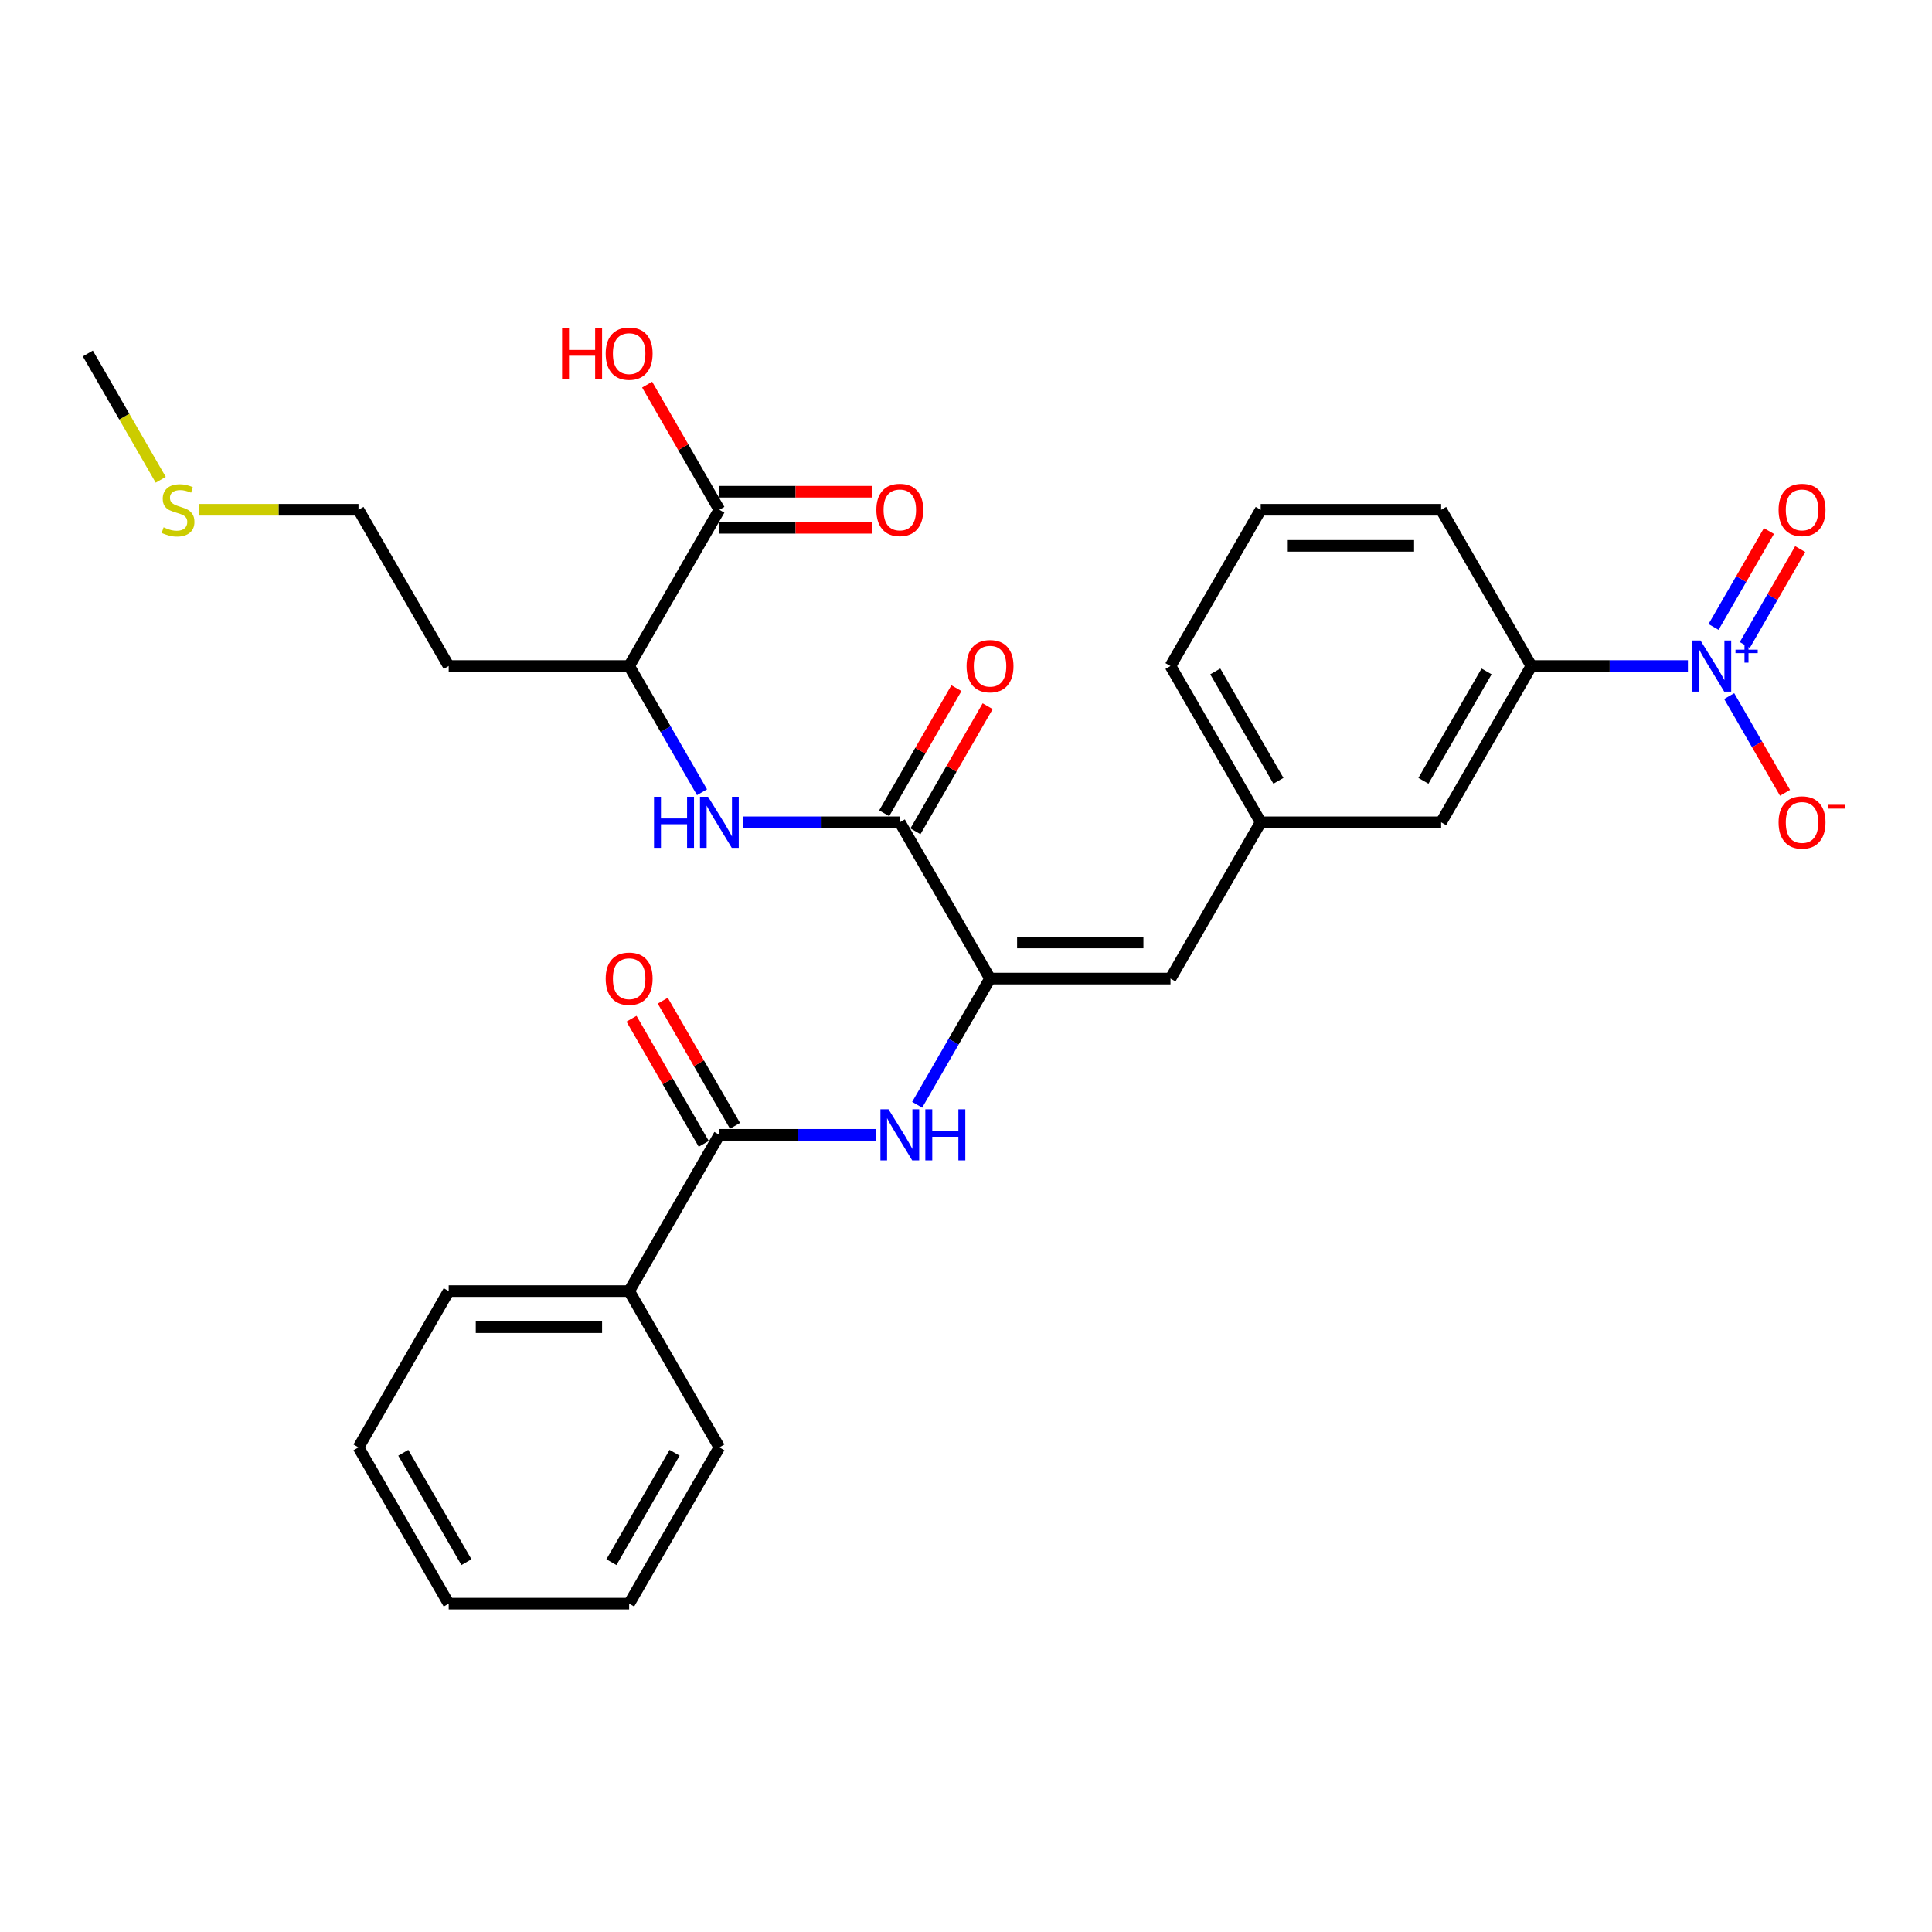 <?xml version='1.0' encoding='iso-8859-1'?>
<svg version='1.1' baseProfile='full'
              xmlns='http://www.w3.org/2000/svg'
                      xmlns:rdkit='http://www.rdkit.org/xml'
                      xmlns:xlink='http://www.w3.org/1999/xlink'
                  xml:space='preserve'
width='1000px' height='1000px' viewBox='0 0 1000 1000'>
<!-- END OF HEADER -->
<rect style='opacity:1.0;fill:#FFFFFF;stroke:none' width='1000' height='1000' x='0' y='0'> </rect>
<path class='bond-6' d='M 873.667,344.736 L 833.151,344.736' style='fill:none;fill-rule:evenodd;stroke:#0000FF;stroke-width:6px;stroke-linecap:butt;stroke-linejoin:miter;stroke-opacity:1' />
<path class='bond-6' d='M 833.151,344.736 L 792.635,344.736' style='fill:none;fill-rule:evenodd;stroke:#000000;stroke-width:6px;stroke-linecap:butt;stroke-linejoin:miter;stroke-opacity:1' />
<path class='bond-9' d='M 895.016,360.296 L 909.469,385.328' style='fill:none;fill-rule:evenodd;stroke:#0000FF;stroke-width:6px;stroke-linecap:butt;stroke-linejoin:miter;stroke-opacity:1' />
<path class='bond-9' d='M 909.469,385.328 L 923.921,410.36' style='fill:none;fill-rule:evenodd;stroke:#FF0000;stroke-width:6px;stroke-linecap:butt;stroke-linejoin:miter;stroke-opacity:1' />
<path class='bond-10' d='M 903.105,333.846 L 917.439,309.019' style='fill:none;fill-rule:evenodd;stroke:#0000FF;stroke-width:6px;stroke-linecap:butt;stroke-linejoin:miter;stroke-opacity:1' />
<path class='bond-10' d='M 917.439,309.019 L 931.772,284.193' style='fill:none;fill-rule:evenodd;stroke:#FF0000;stroke-width:6px;stroke-linecap:butt;stroke-linejoin:miter;stroke-opacity:1' />
<path class='bond-10' d='M 886.928,324.506 L 901.262,299.679' style='fill:none;fill-rule:evenodd;stroke:#0000FF;stroke-width:6px;stroke-linecap:butt;stroke-linejoin:miter;stroke-opacity:1' />
<path class='bond-10' d='M 901.262,299.679 L 915.595,274.853' style='fill:none;fill-rule:evenodd;stroke:#FF0000;stroke-width:6px;stroke-linecap:butt;stroke-linejoin:miter;stroke-opacity:1' />
<path class='bond-0' d='M 512.442,506.505 L 605.84,506.505' style='fill:none;fill-rule:evenodd;stroke:#000000;stroke-width:6px;stroke-linecap:butt;stroke-linejoin:miter;stroke-opacity:1' />
<path class='bond-0' d='M 526.452,487.826 L 591.83,487.826' style='fill:none;fill-rule:evenodd;stroke:#000000;stroke-width:6px;stroke-linecap:butt;stroke-linejoin:miter;stroke-opacity:1' />
<path class='bond-1' d='M 512.442,506.505 L 465.744,425.621' style='fill:none;fill-rule:evenodd;stroke:#000000;stroke-width:6px;stroke-linecap:butt;stroke-linejoin:miter;stroke-opacity:1' />
<path class='bond-2' d='M 512.442,506.505 L 493.585,539.168' style='fill:none;fill-rule:evenodd;stroke:#000000;stroke-width:6px;stroke-linecap:butt;stroke-linejoin:miter;stroke-opacity:1' />
<path class='bond-2' d='M 493.585,539.168 L 474.727,571.83' style='fill:none;fill-rule:evenodd;stroke:#0000FF;stroke-width:6px;stroke-linecap:butt;stroke-linejoin:miter;stroke-opacity:1' />
<path class='bond-4' d='M 465.744,425.621 L 425.228,425.621' style='fill:none;fill-rule:evenodd;stroke:#000000;stroke-width:6px;stroke-linecap:butt;stroke-linejoin:miter;stroke-opacity:1' />
<path class='bond-4' d='M 425.228,425.621 L 384.712,425.621' style='fill:none;fill-rule:evenodd;stroke:#0000FF;stroke-width:6px;stroke-linecap:butt;stroke-linejoin:miter;stroke-opacity:1' />
<path class='bond-13' d='M 473.832,430.291 L 492.528,397.909' style='fill:none;fill-rule:evenodd;stroke:#000000;stroke-width:6px;stroke-linecap:butt;stroke-linejoin:miter;stroke-opacity:1' />
<path class='bond-13' d='M 492.528,397.909 L 511.224,365.526' style='fill:none;fill-rule:evenodd;stroke:#FF0000;stroke-width:6px;stroke-linecap:butt;stroke-linejoin:miter;stroke-opacity:1' />
<path class='bond-13' d='M 457.655,420.951 L 476.351,388.569' style='fill:none;fill-rule:evenodd;stroke:#000000;stroke-width:6px;stroke-linecap:butt;stroke-linejoin:miter;stroke-opacity:1' />
<path class='bond-13' d='M 476.351,388.569 L 495.047,356.187' style='fill:none;fill-rule:evenodd;stroke:#FF0000;stroke-width:6px;stroke-linecap:butt;stroke-linejoin:miter;stroke-opacity:1' />
<path class='bond-3' d='M 453.378,587.39 L 412.862,587.39' style='fill:none;fill-rule:evenodd;stroke:#0000FF;stroke-width:6px;stroke-linecap:butt;stroke-linejoin:miter;stroke-opacity:1' />
<path class='bond-3' d='M 412.862,587.39 L 372.346,587.39' style='fill:none;fill-rule:evenodd;stroke:#000000;stroke-width:6px;stroke-linecap:butt;stroke-linejoin:miter;stroke-opacity:1' />
<path class='bond-14' d='M 380.435,582.72 L 361.739,550.338' style='fill:none;fill-rule:evenodd;stroke:#000000;stroke-width:6px;stroke-linecap:butt;stroke-linejoin:miter;stroke-opacity:1' />
<path class='bond-14' d='M 361.739,550.338 L 343.043,517.956' style='fill:none;fill-rule:evenodd;stroke:#FF0000;stroke-width:6px;stroke-linecap:butt;stroke-linejoin:miter;stroke-opacity:1' />
<path class='bond-14' d='M 364.258,592.06 L 345.562,559.678' style='fill:none;fill-rule:evenodd;stroke:#000000;stroke-width:6px;stroke-linecap:butt;stroke-linejoin:miter;stroke-opacity:1' />
<path class='bond-14' d='M 345.562,559.678 L 326.866,527.296' style='fill:none;fill-rule:evenodd;stroke:#FF0000;stroke-width:6px;stroke-linecap:butt;stroke-linejoin:miter;stroke-opacity:1' />
<path class='bond-15' d='M 372.346,587.39 L 325.647,668.275' style='fill:none;fill-rule:evenodd;stroke:#000000;stroke-width:6px;stroke-linecap:butt;stroke-linejoin:miter;stroke-opacity:1' />
<path class='bond-8' d='M 363.362,410.061 L 344.505,377.398' style='fill:none;fill-rule:evenodd;stroke:#0000FF;stroke-width:6px;stroke-linecap:butt;stroke-linejoin:miter;stroke-opacity:1' />
<path class='bond-8' d='M 344.505,377.398 L 325.647,344.736' style='fill:none;fill-rule:evenodd;stroke:#000000;stroke-width:6px;stroke-linecap:butt;stroke-linejoin:miter;stroke-opacity:1' />
<path class='bond-5' d='M 605.84,506.505 L 652.539,425.621' style='fill:none;fill-rule:evenodd;stroke:#000000;stroke-width:6px;stroke-linecap:butt;stroke-linejoin:miter;stroke-opacity:1' />
<path class='bond-12' d='M 792.635,344.736 L 745.936,425.621' style='fill:none;fill-rule:evenodd;stroke:#000000;stroke-width:6px;stroke-linecap:butt;stroke-linejoin:miter;stroke-opacity:1' />
<path class='bond-12' d='M 769.453,347.529 L 736.764,404.148' style='fill:none;fill-rule:evenodd;stroke:#000000;stroke-width:6px;stroke-linecap:butt;stroke-linejoin:miter;stroke-opacity:1' />
<path class='bond-20' d='M 792.635,344.736 L 745.936,263.851' style='fill:none;fill-rule:evenodd;stroke:#000000;stroke-width:6px;stroke-linecap:butt;stroke-linejoin:miter;stroke-opacity:1' />
<path class='bond-7' d='M 372.346,263.851 L 325.647,344.736' style='fill:none;fill-rule:evenodd;stroke:#000000;stroke-width:6px;stroke-linecap:butt;stroke-linejoin:miter;stroke-opacity:1' />
<path class='bond-16' d='M 372.346,273.191 L 411.807,273.191' style='fill:none;fill-rule:evenodd;stroke:#000000;stroke-width:6px;stroke-linecap:butt;stroke-linejoin:miter;stroke-opacity:1' />
<path class='bond-16' d='M 411.807,273.191 L 451.267,273.191' style='fill:none;fill-rule:evenodd;stroke:#FF0000;stroke-width:6px;stroke-linecap:butt;stroke-linejoin:miter;stroke-opacity:1' />
<path class='bond-16' d='M 372.346,254.512 L 411.807,254.512' style='fill:none;fill-rule:evenodd;stroke:#000000;stroke-width:6px;stroke-linecap:butt;stroke-linejoin:miter;stroke-opacity:1' />
<path class='bond-16' d='M 411.807,254.512 L 451.267,254.512' style='fill:none;fill-rule:evenodd;stroke:#FF0000;stroke-width:6px;stroke-linecap:butt;stroke-linejoin:miter;stroke-opacity:1' />
<path class='bond-17' d='M 372.346,263.851 L 353.65,231.469' style='fill:none;fill-rule:evenodd;stroke:#000000;stroke-width:6px;stroke-linecap:butt;stroke-linejoin:miter;stroke-opacity:1' />
<path class='bond-17' d='M 353.65,231.469 L 334.954,199.087' style='fill:none;fill-rule:evenodd;stroke:#FF0000;stroke-width:6px;stroke-linecap:butt;stroke-linejoin:miter;stroke-opacity:1' />
<path class='bond-18' d='M 325.647,344.736 L 232.25,344.736' style='fill:none;fill-rule:evenodd;stroke:#000000;stroke-width:6px;stroke-linecap:butt;stroke-linejoin:miter;stroke-opacity:1' />
<path class='bond-11' d='M 652.539,425.621 L 745.936,425.621' style='fill:none;fill-rule:evenodd;stroke:#000000;stroke-width:6px;stroke-linecap:butt;stroke-linejoin:miter;stroke-opacity:1' />
<path class='bond-30' d='M 652.539,425.621 L 605.84,344.736' style='fill:none;fill-rule:evenodd;stroke:#000000;stroke-width:6px;stroke-linecap:butt;stroke-linejoin:miter;stroke-opacity:1' />
<path class='bond-30' d='M 661.711,404.148 L 629.022,347.529' style='fill:none;fill-rule:evenodd;stroke:#000000;stroke-width:6px;stroke-linecap:butt;stroke-linejoin:miter;stroke-opacity:1' />
<path class='bond-24' d='M 325.647,668.275 L 232.25,668.275' style='fill:none;fill-rule:evenodd;stroke:#000000;stroke-width:6px;stroke-linecap:butt;stroke-linejoin:miter;stroke-opacity:1' />
<path class='bond-24' d='M 311.638,686.954 L 246.259,686.954' style='fill:none;fill-rule:evenodd;stroke:#000000;stroke-width:6px;stroke-linecap:butt;stroke-linejoin:miter;stroke-opacity:1' />
<path class='bond-25' d='M 325.647,668.275 L 372.346,749.159' style='fill:none;fill-rule:evenodd;stroke:#000000;stroke-width:6px;stroke-linecap:butt;stroke-linejoin:miter;stroke-opacity:1' />
<path class='bond-23' d='M 232.25,344.736 L 185.551,263.851' style='fill:none;fill-rule:evenodd;stroke:#000000;stroke-width:6px;stroke-linecap:butt;stroke-linejoin:miter;stroke-opacity:1' />
<path class='bond-19' d='M 102.969,263.851 L 144.26,263.851' style='fill:none;fill-rule:evenodd;stroke:#CCCC00;stroke-width:6px;stroke-linecap:butt;stroke-linejoin:miter;stroke-opacity:1' />
<path class='bond-19' d='M 144.26,263.851 L 185.551,263.851' style='fill:none;fill-rule:evenodd;stroke:#000000;stroke-width:6px;stroke-linecap:butt;stroke-linejoin:miter;stroke-opacity:1' />
<path class='bond-26' d='M 83.191,248.329 L 64.323,215.648' style='fill:none;fill-rule:evenodd;stroke:#CCCC00;stroke-width:6px;stroke-linecap:butt;stroke-linejoin:miter;stroke-opacity:1' />
<path class='bond-26' d='M 64.323,215.648 L 45.455,182.967' style='fill:none;fill-rule:evenodd;stroke:#000000;stroke-width:6px;stroke-linecap:butt;stroke-linejoin:miter;stroke-opacity:1' />
<path class='bond-21' d='M 745.936,263.851 L 652.539,263.851' style='fill:none;fill-rule:evenodd;stroke:#000000;stroke-width:6px;stroke-linecap:butt;stroke-linejoin:miter;stroke-opacity:1' />
<path class='bond-21' d='M 731.927,282.531 L 666.548,282.531' style='fill:none;fill-rule:evenodd;stroke:#000000;stroke-width:6px;stroke-linecap:butt;stroke-linejoin:miter;stroke-opacity:1' />
<path class='bond-22' d='M 652.539,263.851 L 605.84,344.736' style='fill:none;fill-rule:evenodd;stroke:#000000;stroke-width:6px;stroke-linecap:butt;stroke-linejoin:miter;stroke-opacity:1' />
<path class='bond-28' d='M 232.25,668.275 L 185.551,749.159' style='fill:none;fill-rule:evenodd;stroke:#000000;stroke-width:6px;stroke-linecap:butt;stroke-linejoin:miter;stroke-opacity:1' />
<path class='bond-27' d='M 372.346,749.159 L 325.647,830.044' style='fill:none;fill-rule:evenodd;stroke:#000000;stroke-width:6px;stroke-linecap:butt;stroke-linejoin:miter;stroke-opacity:1' />
<path class='bond-27' d='M 349.164,751.952 L 316.475,808.572' style='fill:none;fill-rule:evenodd;stroke:#000000;stroke-width:6px;stroke-linecap:butt;stroke-linejoin:miter;stroke-opacity:1' />
<path class='bond-29' d='M 325.647,830.044 L 232.25,830.044' style='fill:none;fill-rule:evenodd;stroke:#000000;stroke-width:6px;stroke-linecap:butt;stroke-linejoin:miter;stroke-opacity:1' />
<path class='bond-31' d='M 185.551,749.159 L 232.25,830.044' style='fill:none;fill-rule:evenodd;stroke:#000000;stroke-width:6px;stroke-linecap:butt;stroke-linejoin:miter;stroke-opacity:1' />
<path class='bond-31' d='M 208.733,751.952 L 241.422,808.572' style='fill:none;fill-rule:evenodd;stroke:#000000;stroke-width:6px;stroke-linecap:butt;stroke-linejoin:miter;stroke-opacity:1' />
<path  class='atom-0' d='M 880.186 331.511
L 888.853 345.521
Q 889.713 346.903, 891.095 349.406
Q 892.477 351.909, 892.552 352.058
L 892.552 331.511
L 896.064 331.511
L 896.064 357.961
L 892.44 357.961
L 883.137 342.644
Q 882.054 340.851, 880.896 338.796
Q 879.775 336.741, 879.439 336.106
L 879.439 357.961
L 876.002 357.961
L 876.002 331.511
L 880.186 331.511
' fill='#0000FF'/>
<path  class='atom-0' d='M 898.283 336.279
L 902.943 336.279
L 902.943 331.372
L 905.014 331.372
L 905.014 336.279
L 909.798 336.279
L 909.798 338.054
L 905.014 338.054
L 905.014 342.985
L 902.943 342.985
L 902.943 338.054
L 898.283 338.054
L 898.283 336.279
' fill='#0000FF'/>
<path  class='atom-3' d='M 459.897 574.165
L 468.564 588.175
Q 469.424 589.557, 470.806 592.06
Q 472.188 594.563, 472.263 594.712
L 472.263 574.165
L 475.775 574.165
L 475.775 600.615
L 472.151 600.615
L 462.848 585.298
Q 461.765 583.505, 460.607 581.45
Q 459.486 579.395, 459.15 578.76
L 459.15 600.615
L 455.713 600.615
L 455.713 574.165
L 459.897 574.165
' fill='#0000FF'/>
<path  class='atom-3' d='M 478.95 574.165
L 482.537 574.165
L 482.537 585.41
L 496.061 585.41
L 496.061 574.165
L 499.647 574.165
L 499.647 600.615
L 496.061 600.615
L 496.061 588.399
L 482.537 588.399
L 482.537 600.615
L 478.95 600.615
L 478.95 574.165
' fill='#0000FF'/>
<path  class='atom-5' d='M 338.517 412.396
L 342.104 412.396
L 342.104 423.641
L 355.628 423.641
L 355.628 412.396
L 359.214 412.396
L 359.214 438.846
L 355.628 438.846
L 355.628 426.629
L 342.104 426.629
L 342.104 438.846
L 338.517 438.846
L 338.517 412.396
' fill='#0000FF'/>
<path  class='atom-5' d='M 366.499 412.396
L 375.167 426.405
Q 376.026 427.788, 377.408 430.291
Q 378.791 432.794, 378.865 432.943
L 378.865 412.396
L 382.377 412.396
L 382.377 438.846
L 378.753 438.846
L 369.451 423.529
Q 368.367 421.735, 367.209 419.681
Q 366.088 417.626, 365.752 416.991
L 365.752 438.846
L 362.315 438.846
L 362.315 412.396
L 366.499 412.396
' fill='#0000FF'/>
<path  class='atom-10' d='M 920.59 425.695
Q 920.59 419.344, 923.728 415.795
Q 926.866 412.246, 932.732 412.246
Q 938.597 412.246, 941.735 415.795
Q 944.873 419.344, 944.873 425.695
Q 944.873 432.121, 941.698 435.782
Q 938.522 439.406, 932.732 439.406
Q 926.904 439.406, 923.728 435.782
Q 920.59 432.159, 920.59 425.695
M 932.732 436.418
Q 936.766 436.418, 938.933 433.728
Q 941.137 431, 941.137 425.695
Q 941.137 420.503, 938.933 417.887
Q 936.766 415.235, 932.732 415.235
Q 928.697 415.235, 926.493 417.85
Q 924.326 420.465, 924.326 425.695
Q 924.326 431.038, 926.493 433.728
Q 928.697 436.418, 932.732 436.418
' fill='#FF0000'/>
<path  class='atom-10' d='M 946.106 416.563
L 955.155 416.563
L 955.155 418.536
L 946.106 418.536
L 946.106 416.563
' fill='#FF0000'/>
<path  class='atom-11' d='M 920.59 263.926
Q 920.59 257.575, 923.728 254.026
Q 926.866 250.477, 932.732 250.477
Q 938.597 250.477, 941.735 254.026
Q 944.873 257.575, 944.873 263.926
Q 944.873 270.352, 941.698 274.013
Q 938.522 277.637, 932.732 277.637
Q 926.904 277.637, 923.728 274.013
Q 920.59 270.389, 920.59 263.926
M 932.732 274.648
Q 936.766 274.648, 938.933 271.958
Q 941.137 269.231, 941.137 263.926
Q 941.137 258.733, 938.933 256.118
Q 936.766 253.466, 932.732 253.466
Q 928.697 253.466, 926.493 256.081
Q 924.326 258.696, 924.326 263.926
Q 924.326 269.268, 926.493 271.958
Q 928.697 274.648, 932.732 274.648
' fill='#FF0000'/>
<path  class='atom-14' d='M 500.301 344.811
Q 500.301 338.46, 503.439 334.911
Q 506.577 331.362, 512.442 331.362
Q 518.308 331.362, 521.446 334.911
Q 524.584 338.46, 524.584 344.811
Q 524.584 351.237, 521.409 354.898
Q 518.233 358.522, 512.442 358.522
Q 506.614 358.522, 503.439 354.898
Q 500.301 351.274, 500.301 344.811
M 512.442 355.533
Q 516.477 355.533, 518.644 352.843
Q 520.848 350.116, 520.848 344.811
Q 520.848 339.618, 518.644 337.003
Q 516.477 334.35, 512.442 334.35
Q 508.408 334.35, 506.203 336.965
Q 504.037 339.581, 504.037 344.811
Q 504.037 350.153, 506.203 352.843
Q 508.408 355.533, 512.442 355.533
' fill='#FF0000'/>
<path  class='atom-15' d='M 313.506 506.58
Q 313.506 500.229, 316.644 496.68
Q 319.782 493.131, 325.647 493.131
Q 331.513 493.131, 334.651 496.68
Q 337.789 500.229, 337.789 506.58
Q 337.789 513.006, 334.613 516.667
Q 331.438 520.291, 325.647 520.291
Q 319.819 520.291, 316.644 516.667
Q 313.506 513.043, 313.506 506.58
M 325.647 517.302
Q 329.682 517.302, 331.849 514.612
Q 334.053 511.885, 334.053 506.58
Q 334.053 501.387, 331.849 498.772
Q 329.682 496.12, 325.647 496.12
Q 321.613 496.12, 319.408 498.735
Q 317.242 501.35, 317.242 506.58
Q 317.242 511.922, 319.408 514.612
Q 321.613 517.302, 325.647 517.302
' fill='#FF0000'/>
<path  class='atom-17' d='M 453.602 263.926
Q 453.602 257.575, 456.74 254.026
Q 459.878 250.477, 465.744 250.477
Q 471.609 250.477, 474.747 254.026
Q 477.885 257.575, 477.885 263.926
Q 477.885 270.352, 474.71 274.013
Q 471.534 277.637, 465.744 277.637
Q 459.916 277.637, 456.74 274.013
Q 453.602 270.389, 453.602 263.926
M 465.744 274.648
Q 469.778 274.648, 471.945 271.958
Q 474.149 269.231, 474.149 263.926
Q 474.149 258.733, 471.945 256.118
Q 469.778 253.466, 465.744 253.466
Q 461.709 253.466, 459.505 256.081
Q 457.338 258.696, 457.338 263.926
Q 457.338 269.268, 459.505 271.958
Q 461.709 274.648, 465.744 274.648
' fill='#FF0000'/>
<path  class='atom-18' d='M 290.941 169.891
L 294.527 169.891
L 294.527 181.136
L 308.051 181.136
L 308.051 169.891
L 311.638 169.891
L 311.638 196.341
L 308.051 196.341
L 308.051 184.125
L 294.527 184.125
L 294.527 196.341
L 290.941 196.341
L 290.941 169.891
' fill='#FF0000'/>
<path  class='atom-18' d='M 313.506 183.041
Q 313.506 176.69, 316.644 173.141
Q 319.782 169.592, 325.647 169.592
Q 331.513 169.592, 334.651 173.141
Q 337.789 176.69, 337.789 183.041
Q 337.789 189.467, 334.613 193.128
Q 331.438 196.752, 325.647 196.752
Q 319.819 196.752, 316.644 193.128
Q 313.506 189.505, 313.506 183.041
M 325.647 193.763
Q 329.682 193.763, 331.849 191.074
Q 334.053 188.346, 334.053 183.041
Q 334.053 177.849, 331.849 175.233
Q 329.682 172.581, 325.647 172.581
Q 321.613 172.581, 319.408 175.196
Q 317.242 177.811, 317.242 183.041
Q 317.242 188.384, 319.408 191.074
Q 321.613 193.763, 325.647 193.763
' fill='#FF0000'/>
<path  class='atom-20' d='M 84.681 272.93
Q 84.98 273.042, 86.213 273.565
Q 87.446 274.088, 88.791 274.424
Q 90.173 274.723, 91.518 274.723
Q 94.021 274.723, 95.478 273.527
Q 96.935 272.295, 96.935 270.165
Q 96.935 268.708, 96.188 267.811
Q 95.478 266.915, 94.358 266.429
Q 93.237 265.944, 91.369 265.383
Q 89.015 264.673, 87.596 264.001
Q 86.213 263.328, 85.205 261.909
Q 84.233 260.489, 84.233 258.098
Q 84.233 254.773, 86.475 252.718
Q 88.754 250.664, 93.237 250.664
Q 96.3 250.664, 99.775 252.121
L 98.915 254.997
Q 95.74 253.69, 93.349 253.69
Q 90.771 253.69, 89.351 254.773
Q 87.932 255.819, 87.969 257.65
Q 87.969 259.069, 88.679 259.929
Q 89.426 260.788, 90.472 261.274
Q 91.556 261.759, 93.349 262.32
Q 95.74 263.067, 97.159 263.814
Q 98.579 264.561, 99.588 266.093
Q 100.634 267.587, 100.634 270.165
Q 100.634 273.826, 98.168 275.806
Q 95.74 277.749, 91.668 277.749
Q 89.314 277.749, 87.521 277.226
Q 85.765 276.74, 83.673 275.881
L 84.681 272.93
' fill='#CCCC00'/>
</svg>
